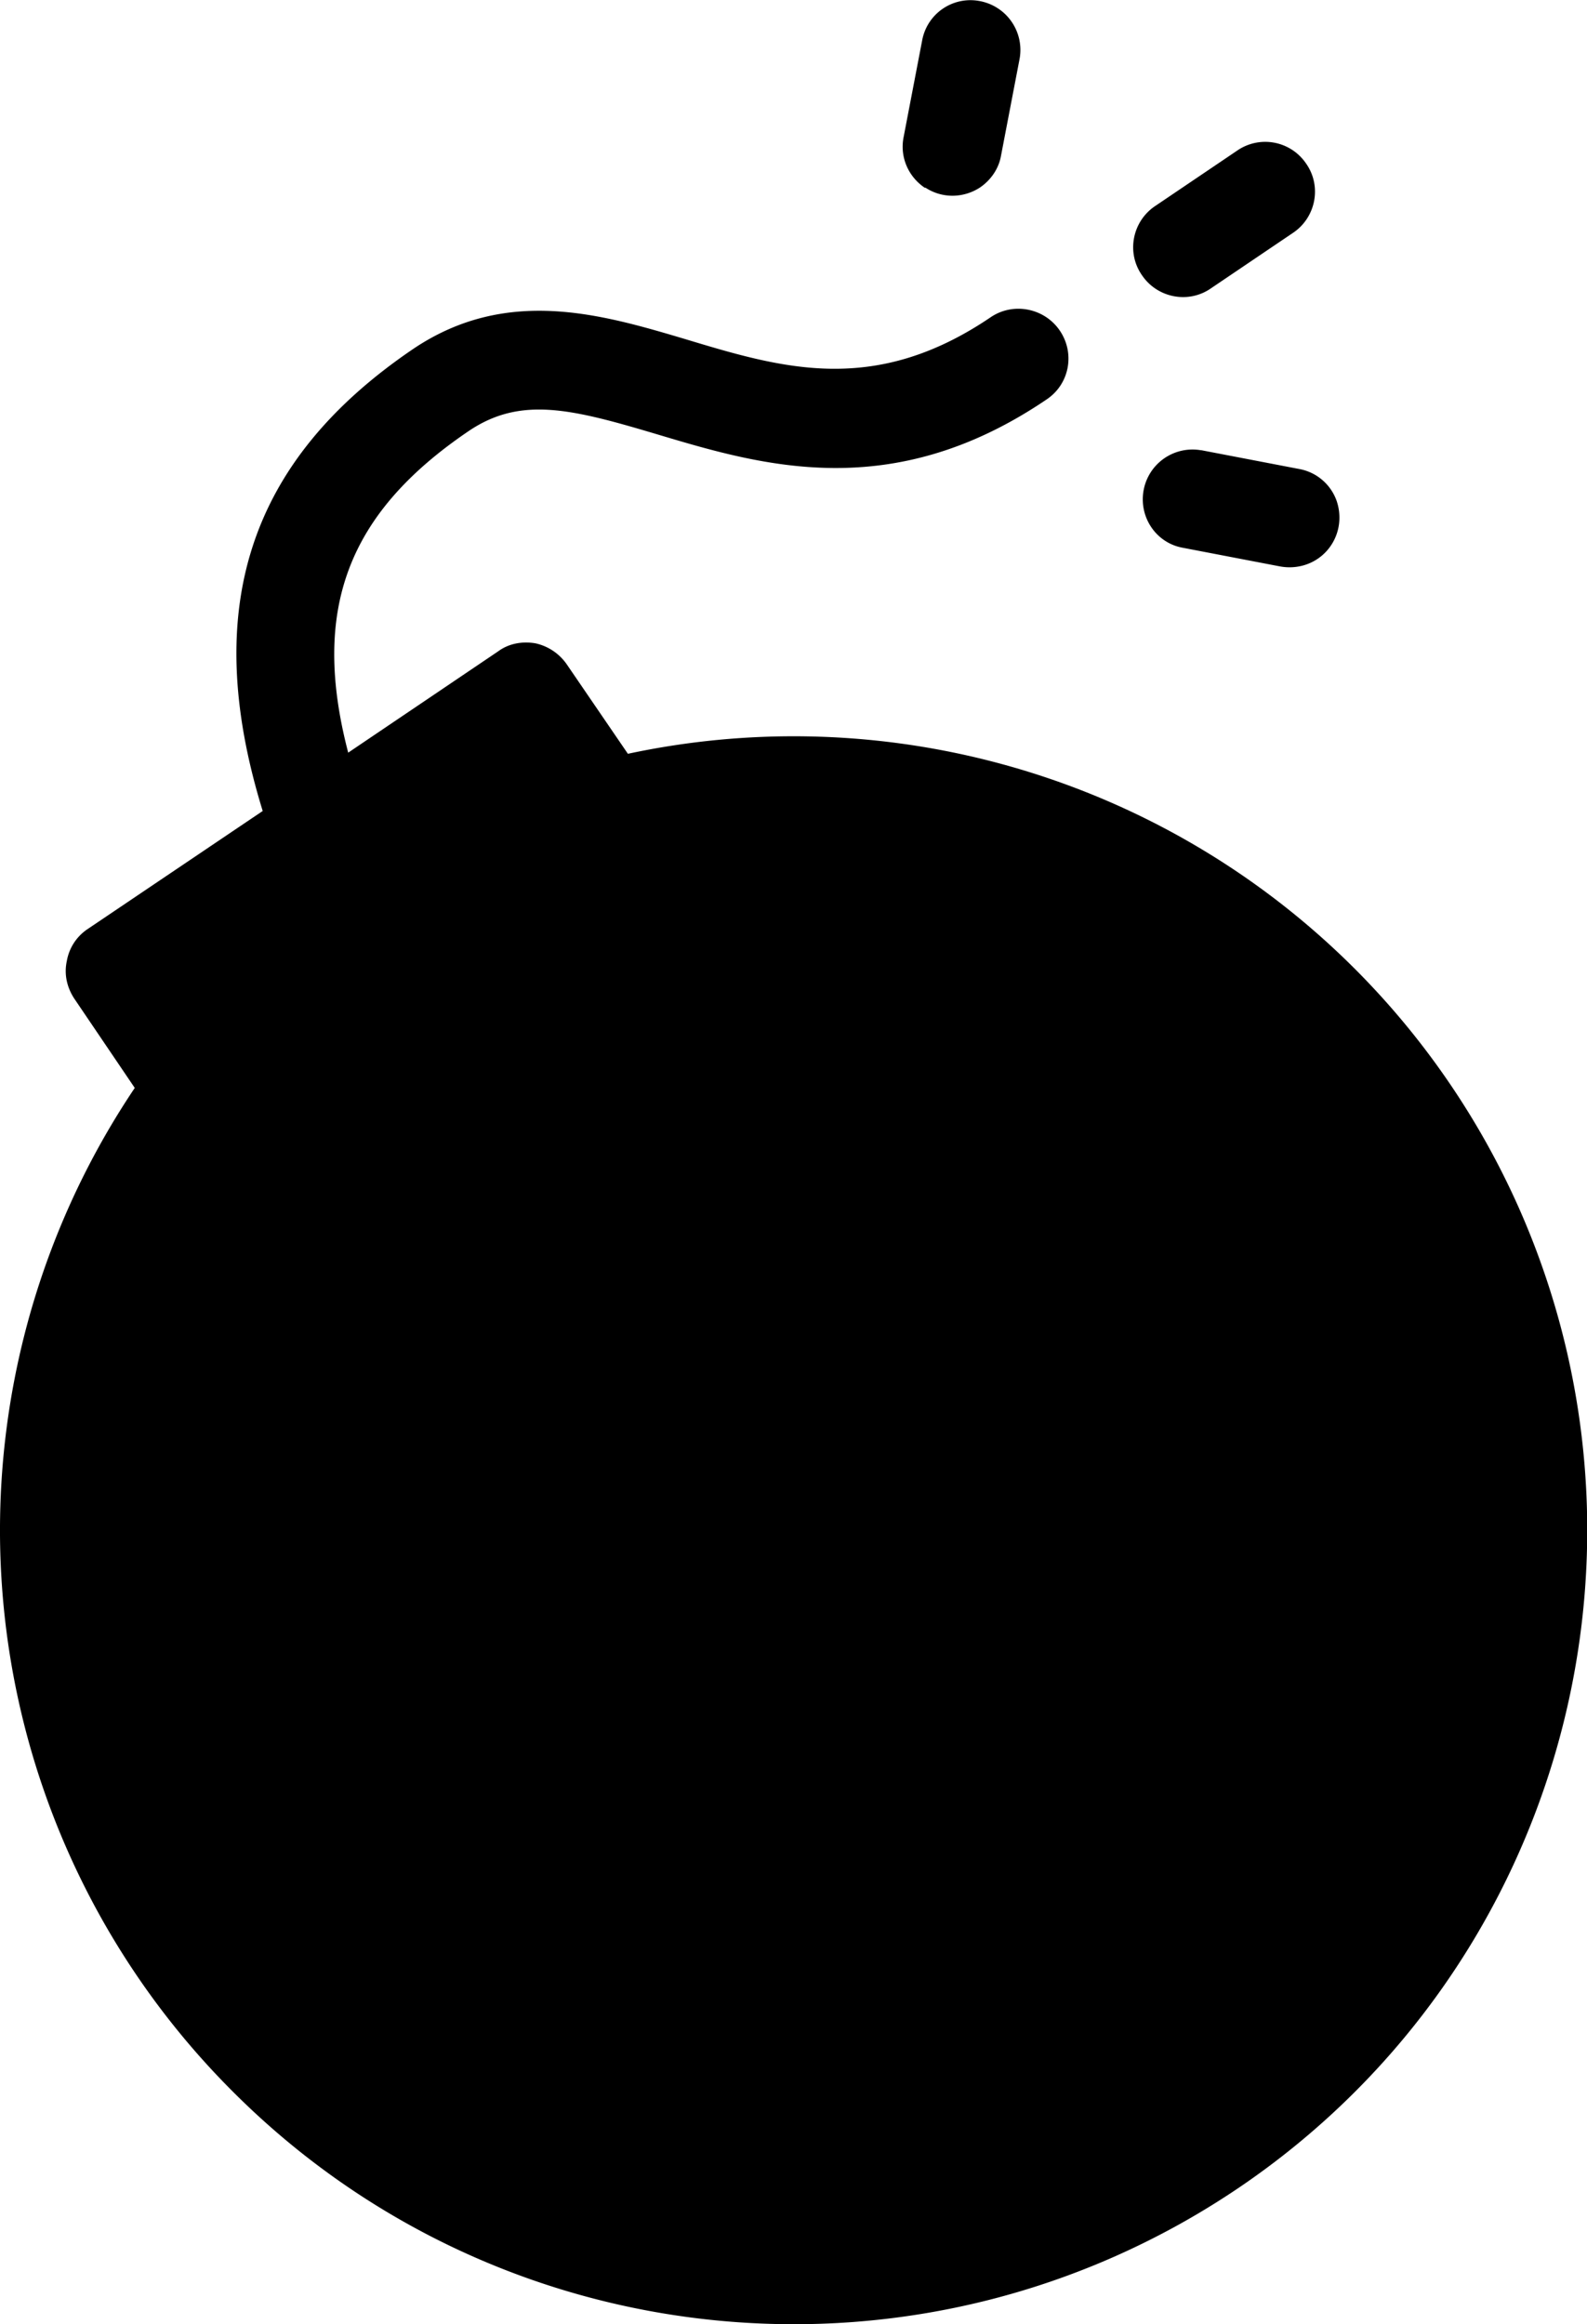 <svg xmlns="http://www.w3.org/2000/svg" viewBox="0 0 28.03 41.04"><path d="M26.91 21.52a14.014 14.014 0 0 0-15.82-8.21l-1.08-1.58a.911.911 0 0 0-.55-.37c-.23-.04-.47 0-.66.14l-2.65 1.79c-.66-2.53-.01-4.23 2.13-5.68.92-.62 1.82-.39 3.33.06 1.84.55 4.14 1.24 6.88-.62.4-.27.5-.81.23-1.21s-.82-.51-1.22-.24c-2.05 1.39-3.67.91-5.39.39-1.48-.44-3.16-.94-4.81.17-2.92 1.98-3.76 4.6-2.66 8.16l-3.1 2.09c-.19.13-.32.33-.36.56-.05.23 0 .46.13.66l1.07 1.58a14.003 14.003 0 0 0 1.75 17.74c4.75 4.74 12.19 5.44 17.75 1.68 5.55-3.76 7.66-10.93 5.03-17.11ZM21.39 5.09l1.45-.98c.4-.27.51-.82.23-1.22a.872.872 0 0 0-1.22-.23l-1.45.98c-.4.27-.51.82-.23 1.22.27.4.82.51 1.22.23Z"/><path d="M21.21 7.95a.878.878 0 0 0-1.01.7c-.09.47.21.93.68 1.02l1.72.33c.31.06.63-.04.84-.28.21-.24.27-.57.17-.87a.866.866 0 0 0-.67-.57l-1.72-.33Zm-4.87-4.64c.3.2.68.19.97 0 .19-.13.33-.33.37-.56l.33-1.72a.878.878 0 0 0-.7-1.01.867.867 0 0 0-1.02.68l-.33 1.72c-.07.35.08.7.38.9Z"/></svg>
